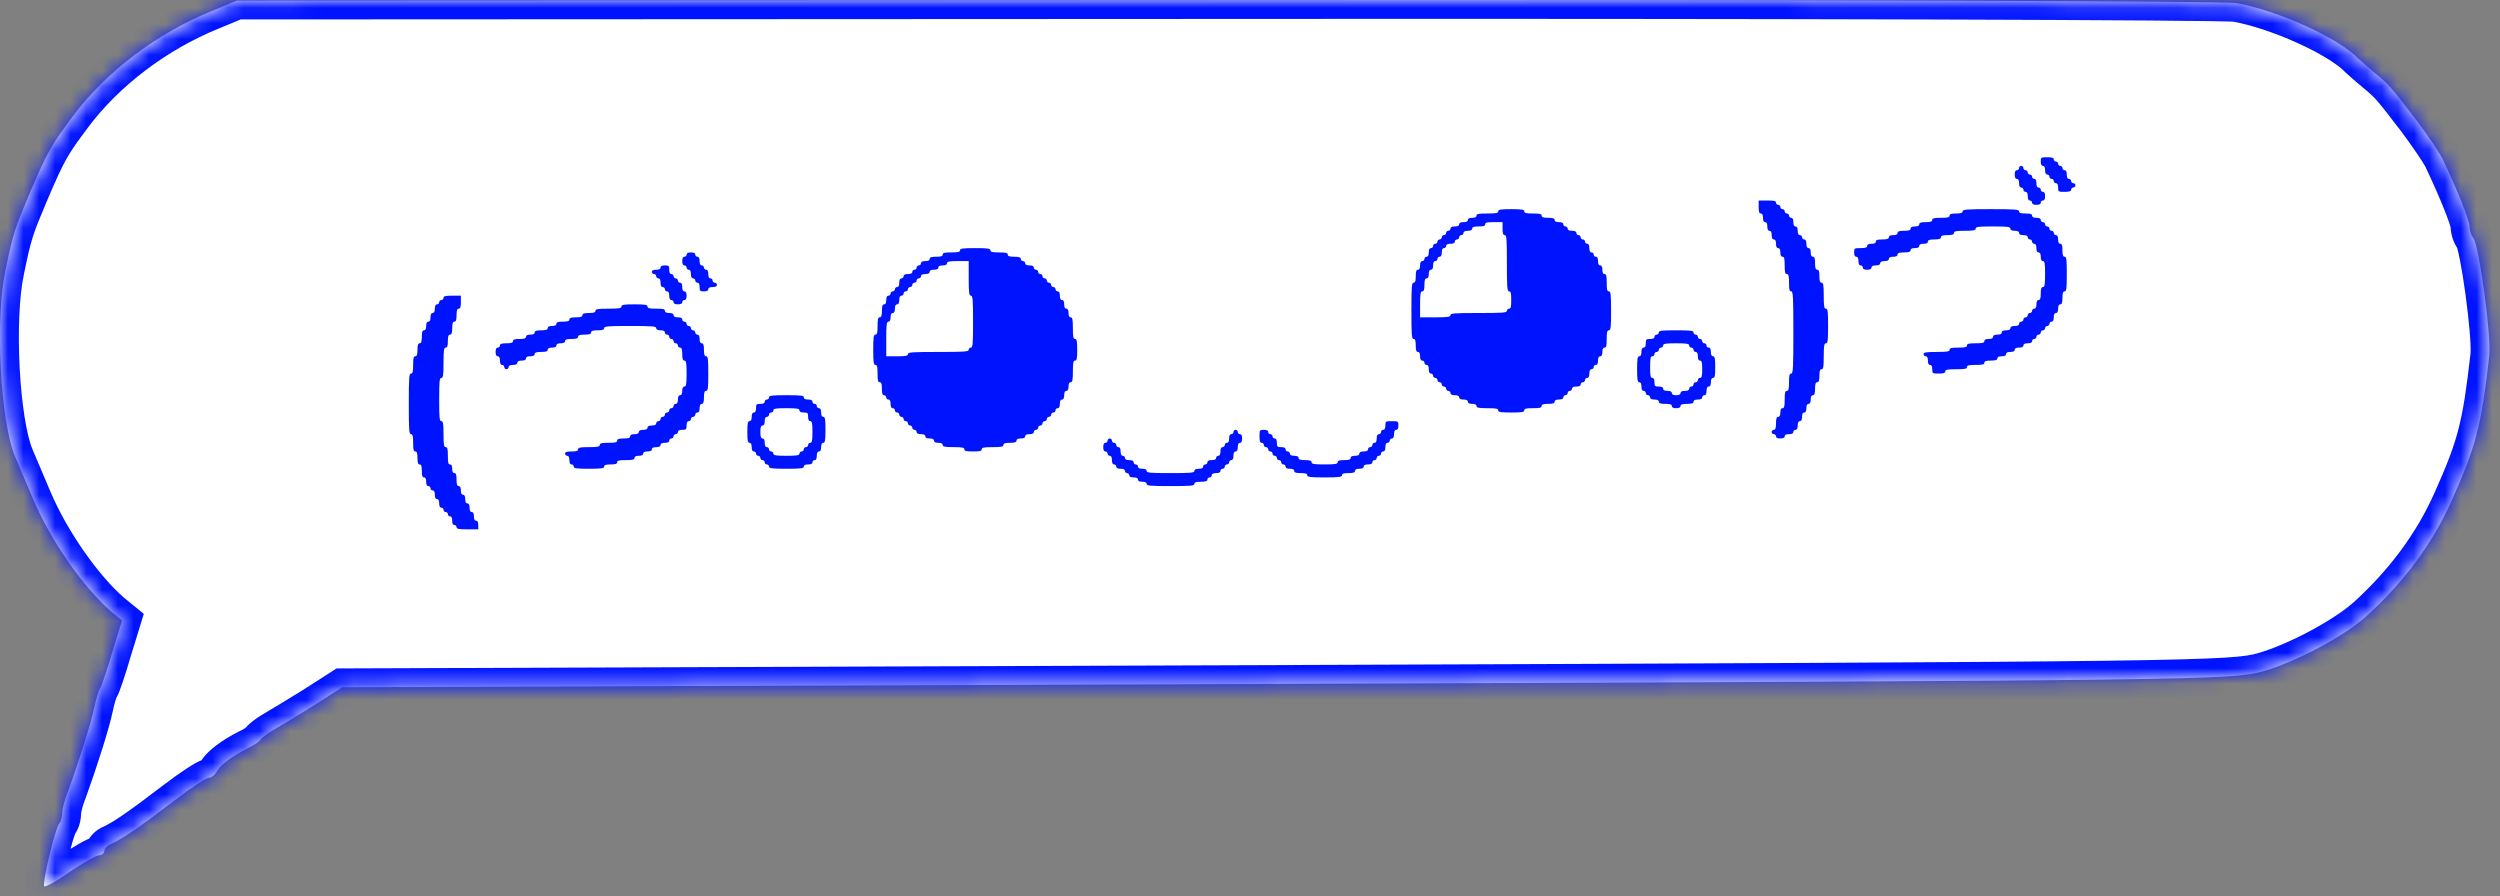 <?xml version="1.0" encoding="UTF-8"?> <svg xmlns="http://www.w3.org/2000/svg" width="159" height="57" viewBox="0 0 159 57" fill="none"><rect x="0" y="0" width="159" height="57" fill="#808080" stroke="none"/><mask id="path-1-inside-1_248_270" fill="white"><path d="M142.204 0.191C144.827 0.653 148.735 2.408 149.993 3.733C150.18 3.887 150.635 4.318 151.063 4.657C151.947 5.396 152.054 5.519 153.66 7.613C154.355 8.537 155.105 9.646 155.319 10.047C156.229 11.956 157.059 13.989 157.059 14.389C157.059 14.636 157.166 14.975 157.3 15.129C157.674 15.621 158.451 21.381 158.317 22.613C157.808 27.11 157.487 28.342 155.935 31.822C154.703 34.594 152.857 37.058 150.474 39.214C149.056 40.477 146.058 42.078 143.944 42.694C141.91 43.249 140.089 43.28 81.794 43.495L21.76 43.711L19.886 44.912C18.842 45.559 17.718 46.236 17.343 46.452C16.969 46.668 16.621 46.945 16.54 47.068C16.46 47.191 16.085 47.438 15.737 47.592C14.774 48.084 14.024 48.639 13.784 49.07C13.676 49.285 13.435 49.47 13.275 49.47C13.114 49.47 12.124 50.117 11.08 50.918C8.912 52.581 7.788 53.351 7.092 53.659C6.851 53.752 6.637 53.967 6.637 54.121C6.637 54.275 6.477 54.398 6.289 54.398C6.129 54.398 5.299 54.86 4.442 55.446C3.613 56.031 2.89 56.431 2.81 56.37C2.676 56.185 3.506 52.673 3.773 52.365C3.88 52.242 3.961 51.934 3.961 51.688C3.961 51.441 4.121 50.825 4.335 50.302C5.031 48.392 5.807 45.928 5.995 45.004C6.102 44.481 6.262 43.926 6.369 43.772C6.477 43.588 6.824 42.571 7.146 41.462L7.761 39.46L7.119 38.937C5.272 37.335 3.211 34.348 2.114 31.761C1.605 30.559 1.097 29.358 0.963 29.05C0.026 26.832 -0.322 20.303 0.347 17.192C0.829 14.851 0.936 14.543 1.926 12.203C3.024 9.646 3.265 9.215 4.63 7.398C6.744 4.564 9.956 2.131 13.435 0.714L15.068 0.037L77.967 0.006C112.548 -0.025 141.454 0.068 142.204 0.191Z"></path></mask><path d="M142.204 0.191C144.827 0.653 148.735 2.408 149.993 3.733C150.18 3.887 150.635 4.318 151.063 4.657C151.947 5.396 152.054 5.519 153.66 7.613C154.355 8.537 155.105 9.646 155.319 10.047C156.229 11.956 157.059 13.989 157.059 14.389C157.059 14.636 157.166 14.975 157.3 15.129C157.674 15.621 158.451 21.381 158.317 22.613C157.808 27.11 157.487 28.342 155.935 31.822C154.703 34.594 152.857 37.058 150.474 39.214C149.056 40.477 146.058 42.078 143.944 42.694C141.91 43.249 140.089 43.28 81.794 43.495L21.76 43.711L19.886 44.912C18.842 45.559 17.718 46.236 17.343 46.452C16.969 46.668 16.621 46.945 16.54 47.068C16.46 47.191 16.085 47.438 15.737 47.592C14.774 48.084 14.024 48.639 13.784 49.07C13.676 49.285 13.435 49.47 13.275 49.47C13.114 49.47 12.124 50.117 11.08 50.918C8.912 52.581 7.788 53.351 7.092 53.659C6.851 53.752 6.637 53.967 6.637 54.121C6.637 54.275 6.477 54.398 6.289 54.398C6.129 54.398 5.299 54.86 4.442 55.446C3.613 56.031 2.89 56.431 2.81 56.37C2.676 56.185 3.506 52.673 3.773 52.365C3.88 52.242 3.961 51.934 3.961 51.688C3.961 51.441 4.121 50.825 4.335 50.302C5.031 48.392 5.807 45.928 5.995 45.004C6.102 44.481 6.262 43.926 6.369 43.772C6.477 43.588 6.824 42.571 7.146 41.462L7.761 39.46L7.119 38.937C5.272 37.335 3.211 34.348 2.114 31.761C1.605 30.559 1.097 29.358 0.963 29.05C0.026 26.832 -0.322 20.303 0.347 17.192C0.829 14.851 0.936 14.543 1.926 12.203C3.024 9.646 3.265 9.215 4.63 7.398C6.744 4.564 9.956 2.131 13.435 0.714L15.068 0.037L77.967 0.006C112.548 -0.025 141.454 0.068 142.204 0.191Z" fill="white"></path><path d="M142.204 0.191L142.412 -0.991L142.398 -0.993L142.204 0.191ZM149.993 3.733L149.123 4.559L149.174 4.612L149.231 4.659L149.993 3.733ZM151.063 4.657L151.833 3.737L151.82 3.726L151.807 3.716L151.063 4.657ZM153.66 7.613L154.618 6.892L154.611 6.884L153.66 7.613ZM155.319 10.047L156.402 9.531L156.39 9.505L156.377 9.481L155.319 10.047ZM157.3 15.129L158.254 14.403L158.231 14.371L158.205 14.342L157.3 15.129ZM158.317 22.613L159.509 22.748L159.509 22.742L158.317 22.613ZM155.935 31.822L154.839 31.334L154.838 31.335L155.935 31.822ZM150.474 39.214L151.272 40.11L151.279 40.103L150.474 39.214ZM143.944 42.694L144.259 43.852L144.269 43.849L144.279 43.846L143.944 42.694ZM81.794 43.495L81.799 44.695L81.799 44.695L81.794 43.495ZM21.76 43.711L21.755 42.511L21.406 42.513L21.112 42.701L21.76 43.711ZM19.886 44.912L20.518 45.932L20.526 45.927L20.533 45.922L19.886 44.912ZM15.737 47.592L15.252 46.495L15.221 46.508L15.191 46.524L15.737 47.592ZM13.784 49.07L12.736 48.485L12.722 48.51L12.709 48.536L13.784 49.07ZM11.08 50.918L10.35 49.966L11.08 50.918ZM7.092 53.659L7.522 54.779L7.55 54.768L7.578 54.756L7.092 53.659ZM4.442 55.446L3.766 54.455L3.758 54.46L3.751 54.465L4.442 55.446ZM2.81 56.37L1.838 57.073L1.941 57.215L2.08 57.321L2.81 56.37ZM4.335 50.302L5.446 50.756L5.454 50.734L5.462 50.713L4.335 50.302ZM5.995 45.004L4.82 44.764L4.819 44.766L5.995 45.004ZM6.369 43.772L7.354 44.457L7.383 44.416L7.407 44.374L6.369 43.772ZM7.146 41.462L5.999 41.11L5.996 41.119L5.994 41.129L7.146 41.462ZM7.761 39.46L8.908 39.813L9.145 39.041L8.519 38.531L7.761 39.46ZM7.119 38.937L6.333 39.843L6.347 39.855L6.361 39.867L7.119 38.937ZM2.114 31.761L1.009 32.228L1.01 32.229L2.114 31.761ZM0.963 29.05L-0.142 29.517L-0.137 29.528L0.963 29.05ZM0.347 17.192L1.52 17.444L1.522 17.434L0.347 17.192ZM1.926 12.203L0.824 11.729L0.822 11.735L1.926 12.203ZM4.63 7.398L5.589 8.118L5.591 8.115L4.63 7.398ZM13.435 0.714L13.888 1.825L13.895 1.822L13.435 0.714ZM15.068 0.037L15.068 -1.163L14.829 -1.163L14.608 -1.071L15.068 0.037ZM77.967 0.006L77.968 1.205H77.968L77.967 0.006ZM141.996 1.372C143.179 1.58 144.713 2.096 146.115 2.731C147.556 3.383 148.664 4.075 149.123 4.559L150.862 2.907C150.064 2.066 148.589 1.218 147.105 0.546C145.584 -0.143 143.852 -0.737 142.412 -0.991L141.996 1.372ZM149.231 4.659C149.301 4.717 149.425 4.83 149.641 5.022C149.835 5.195 150.077 5.406 150.319 5.597L151.807 3.716C151.621 3.569 151.421 3.395 151.234 3.229C151.069 3.082 150.872 2.902 150.754 2.806L149.231 4.659ZM150.293 5.577C150.723 5.936 150.913 6.104 151.189 6.418C151.494 6.766 151.894 7.282 152.708 8.343L154.611 6.884C153.819 5.851 153.362 5.258 152.992 4.836C152.592 4.38 152.287 4.117 151.833 3.737L150.293 5.577ZM152.701 8.335C153.393 9.254 154.094 10.3 154.261 10.612L156.377 9.481C156.116 8.993 155.318 7.821 154.618 6.892L152.701 8.335ZM154.236 10.563C154.682 11.499 155.107 12.462 155.418 13.232C155.573 13.619 155.696 13.945 155.777 14.189C155.817 14.312 155.843 14.4 155.858 14.458C155.879 14.542 155.859 14.496 155.859 14.389H158.258C158.258 14.182 158.213 13.986 158.185 13.875C158.15 13.737 158.104 13.586 158.053 13.432C157.95 13.123 157.808 12.746 157.643 12.336C157.311 11.512 156.866 10.504 156.402 9.531L154.236 10.563ZM155.859 14.389C155.859 14.666 155.915 14.938 155.987 15.162C156.054 15.369 156.177 15.665 156.394 15.915L158.205 14.342C158.233 14.374 158.25 14.399 158.26 14.414C158.27 14.43 158.275 14.44 158.277 14.443C158.28 14.449 158.276 14.443 158.27 14.425C158.265 14.409 158.261 14.392 158.259 14.379C158.258 14.373 158.258 14.37 158.258 14.371C158.258 14.371 158.258 14.377 158.258 14.389H155.859ZM156.345 15.855C156.258 15.74 156.234 15.655 156.252 15.704C156.26 15.726 156.277 15.775 156.3 15.859C156.345 16.025 156.399 16.263 156.458 16.564C156.576 17.161 156.7 17.941 156.81 18.755C156.92 19.567 157.014 20.396 157.072 21.092C157.133 21.828 157.143 22.307 157.124 22.483L159.509 22.742C159.557 22.303 159.521 21.6 159.462 20.894C159.4 20.148 159.302 19.276 159.188 18.433C159.073 17.59 158.942 16.761 158.812 16.102C158.748 15.774 158.681 15.471 158.613 15.224C158.579 15.101 158.541 14.974 158.497 14.857C158.462 14.766 158.388 14.578 158.254 14.403L156.345 15.855ZM157.125 22.478C156.871 24.723 156.671 26.082 156.356 27.298C156.044 28.504 155.608 29.609 154.839 31.334L157.03 32.311C157.813 30.555 158.315 29.303 158.678 27.899C159.039 26.506 159.254 25 159.509 22.748L157.125 22.478ZM154.838 31.335C153.682 33.938 151.942 36.268 149.67 38.325L151.279 40.103C153.771 37.848 155.724 35.251 157.031 32.309L154.838 31.335ZM149.677 38.318C149.068 38.86 148.056 39.525 146.906 40.138C145.761 40.749 144.562 41.265 143.608 41.543L144.279 43.846C145.44 43.508 146.797 42.915 148.034 42.255C149.266 41.598 150.462 40.831 151.272 40.11L149.677 38.318ZM143.628 41.537C142.793 41.765 142.01 41.918 133.951 42.023C125.962 42.126 110.941 42.188 81.79 42.296L81.799 44.695C110.943 44.587 125.979 44.525 133.982 44.421C141.916 44.318 143.06 44.178 144.259 43.852L143.628 41.537ZM81.79 42.296L21.755 42.511L21.764 44.91L81.799 44.695L81.79 42.296ZM21.112 42.701L19.239 43.902L20.533 45.922L22.407 44.721L21.112 42.701ZM19.254 43.892C18.213 44.538 17.102 45.207 16.745 45.412L17.942 47.492C18.334 47.266 19.472 46.58 20.518 45.932L19.254 43.892ZM16.745 45.412C16.508 45.548 16.282 45.703 16.096 45.847C16.003 45.919 15.91 45.997 15.826 46.075C15.759 46.138 15.636 46.258 15.535 46.413L17.545 47.723C17.508 47.78 17.477 47.814 17.471 47.82C17.462 47.83 17.46 47.832 17.468 47.825C17.483 47.81 17.516 47.782 17.567 47.742C17.669 47.663 17.803 47.571 17.942 47.492L16.745 45.412ZM15.535 46.413C15.586 46.336 15.631 46.289 15.644 46.276C15.661 46.259 15.67 46.252 15.666 46.255C15.658 46.262 15.631 46.283 15.583 46.314C15.486 46.377 15.362 46.446 15.252 46.495L16.223 48.688C16.46 48.583 16.698 48.452 16.896 48.322C16.995 48.257 17.098 48.184 17.194 48.105C17.266 48.045 17.422 47.913 17.545 47.723L15.535 46.413ZM15.191 46.524C14.664 46.793 14.174 47.09 13.768 47.395C13.392 47.679 12.981 48.047 12.736 48.485L14.831 49.655C14.827 49.662 14.912 49.537 15.21 49.312C15.481 49.109 15.847 48.883 16.284 48.66L15.191 46.524ZM12.709 48.536C12.747 48.461 12.784 48.426 12.811 48.406C12.828 48.392 12.864 48.367 12.922 48.341C12.973 48.319 13.097 48.271 13.275 48.271V50.67C13.748 50.67 14.109 50.435 14.287 50.296C14.501 50.129 14.713 49.894 14.858 49.603L12.709 48.536ZM13.275 48.271C13.092 48.271 12.947 48.312 12.888 48.33C12.813 48.352 12.748 48.378 12.701 48.399C12.605 48.44 12.511 48.489 12.429 48.535C12.26 48.629 12.061 48.753 11.85 48.892C11.424 49.172 10.891 49.551 10.35 49.966L11.81 51.87C12.313 51.484 12.798 51.139 13.168 50.896C13.355 50.773 13.498 50.685 13.593 50.633C13.643 50.605 13.66 50.598 13.654 50.6C13.651 50.602 13.625 50.613 13.582 50.626C13.556 50.634 13.438 50.67 13.275 50.67V48.271ZM10.35 49.966C8.149 51.654 7.145 52.324 6.607 52.562L7.578 54.756C8.431 54.378 9.675 53.508 11.81 51.87L10.35 49.966ZM6.663 52.539C6.376 52.649 6.119 52.823 5.921 53.024C5.772 53.175 5.438 53.56 5.438 54.121H7.837C7.837 54.35 7.761 54.51 7.725 54.575C7.684 54.649 7.645 54.692 7.628 54.71C7.597 54.741 7.567 54.761 7.522 54.779L6.663 52.539ZM5.438 54.121C5.438 53.755 5.631 53.501 5.791 53.375C5.95 53.25 6.128 53.199 6.289 53.199V55.598C6.856 55.598 7.837 55.189 7.837 54.121H5.438ZM6.289 53.199C6.053 53.199 5.859 53.268 5.806 53.286C5.715 53.318 5.627 53.355 5.551 53.39C5.396 53.462 5.22 53.555 5.038 53.658C4.669 53.865 4.219 54.146 3.766 54.455L5.119 56.436C5.523 56.16 5.915 55.917 6.216 55.747C6.368 55.661 6.483 55.602 6.556 55.569C6.593 55.551 6.603 55.549 6.592 55.553C6.586 55.555 6.562 55.563 6.524 55.572C6.495 55.578 6.408 55.598 6.289 55.598V53.199ZM3.751 54.465C3.361 54.74 3.008 54.964 2.757 55.105C2.627 55.178 2.551 55.214 2.524 55.225C2.505 55.233 2.544 55.214 2.619 55.198C2.655 55.191 2.746 55.173 2.869 55.177C2.972 55.18 3.258 55.202 3.54 55.418L2.08 57.321C2.371 57.545 2.673 57.571 2.795 57.575C2.938 57.579 3.054 57.559 3.119 57.545C3.252 57.516 3.367 57.472 3.44 57.442C3.597 57.377 3.769 57.288 3.933 57.196C4.271 57.005 4.694 56.736 5.134 56.426L3.751 54.465ZM3.781 55.666C3.93 55.872 3.968 56.067 3.977 56.114C3.991 56.187 3.994 56.24 3.994 56.257C3.996 56.293 3.993 56.302 3.996 56.266C4.002 56.2 4.018 56.084 4.048 55.916C4.105 55.588 4.199 55.148 4.308 54.692C4.416 54.237 4.535 53.788 4.639 53.442C4.692 53.267 4.736 53.134 4.77 53.046C4.787 53.002 4.796 52.983 4.796 52.984C4.795 52.984 4.788 52.998 4.775 53.021C4.764 53.04 4.732 53.091 4.679 53.152L2.868 51.579C2.744 51.721 2.669 51.87 2.638 51.935C2.596 52.02 2.56 52.109 2.529 52.191C2.466 52.354 2.403 52.548 2.343 52.748C2.22 53.153 2.09 53.651 1.974 54.135C1.859 54.619 1.753 55.11 1.685 55.502C1.651 55.694 1.622 55.885 1.607 56.048C1.6 56.126 1.593 56.23 1.597 56.338C1.598 56.391 1.604 56.475 1.622 56.572C1.636 56.642 1.681 56.856 1.838 57.073L3.781 55.666ZM4.679 53.152C4.912 52.884 5.016 52.565 5.065 52.387C5.123 52.173 5.16 51.928 5.16 51.688H2.761C2.761 51.687 2.761 51.696 2.759 51.713C2.756 51.731 2.753 51.747 2.749 51.759C2.746 51.772 2.746 51.768 2.754 51.749C2.759 51.739 2.768 51.719 2.784 51.693C2.799 51.668 2.826 51.627 2.868 51.579L4.679 53.152ZM5.16 51.688C5.16 51.733 5.155 51.731 5.169 51.657C5.18 51.595 5.199 51.511 5.226 51.409C5.281 51.204 5.359 50.967 5.446 50.756L3.225 49.848C3.097 50.16 2.988 50.493 2.909 50.789C2.84 51.047 2.761 51.395 2.761 51.688H5.16ZM5.462 50.713C6.159 48.8 6.964 46.262 7.17 45.243L4.819 44.766C4.651 45.594 3.903 47.985 3.208 49.891L5.462 50.713ZM7.17 45.245C7.217 45.013 7.276 44.779 7.331 44.594C7.359 44.501 7.382 44.433 7.399 44.391C7.407 44.369 7.41 44.363 7.408 44.367C7.407 44.37 7.403 44.379 7.395 44.392C7.388 44.405 7.375 44.428 7.354 44.457L5.385 43.088C5.272 43.249 5.201 43.425 5.163 43.522C5.116 43.643 5.072 43.775 5.033 43.906C4.955 44.168 4.879 44.472 4.82 44.764L7.17 45.245ZM7.407 44.374C7.491 44.23 7.565 44.04 7.612 43.916C7.672 43.758 7.741 43.564 7.814 43.348C7.96 42.914 8.133 42.366 8.298 41.796L5.994 41.129C5.837 41.667 5.675 42.182 5.541 42.58C5.473 42.779 5.415 42.943 5.37 43.063C5.312 43.216 5.302 43.223 5.332 43.171L7.407 44.374ZM8.292 41.815L8.908 39.813L6.615 39.108L5.999 41.11L8.292 41.815ZM8.519 38.531L7.877 38.007L6.361 39.867L7.003 40.39L8.519 38.531ZM7.905 38.031C6.221 36.571 4.258 33.745 3.218 31.292L1.01 32.229C2.164 34.951 4.323 38.1 6.333 39.843L7.905 38.031ZM3.218 31.293C2.712 30.096 2.2 28.887 2.063 28.572L-0.137 29.528C-0.006 29.829 0.499 31.022 1.009 32.228L3.218 31.293ZM2.068 28.583C1.689 27.686 1.371 25.687 1.251 23.393C1.132 21.134 1.218 18.847 1.52 17.444L-0.825 16.94C-1.193 18.648 -1.267 21.182 -1.145 23.519C-1.024 25.822 -0.7 28.197 -0.142 29.517L2.068 28.583ZM1.522 17.434C1.764 16.26 1.9 15.655 2.089 15.061C2.28 14.461 2.531 13.851 3.031 12.67L0.822 11.735C0.331 12.895 0.034 13.609 -0.197 14.334C-0.429 15.064 -0.588 15.784 -0.828 16.95L1.522 17.434ZM3.029 12.676C3.58 11.391 3.891 10.701 4.223 10.111C4.549 9.531 4.909 9.024 5.589 8.118L3.671 6.677C2.986 7.589 2.542 8.206 2.132 8.935C1.728 9.654 1.37 10.458 0.824 11.729L3.029 12.676ZM5.591 8.115C7.566 5.469 10.596 3.165 13.888 1.825L12.983 -0.397C9.316 1.097 5.923 3.66 3.668 6.68L5.591 8.115ZM13.895 1.822L15.528 1.145L14.608 -1.071L12.976 -0.394L13.895 1.822ZM15.069 1.236L77.968 1.205L77.966 -1.194L15.068 -1.163L15.069 1.236ZM77.968 1.205C95.257 1.19 111.128 1.205 122.769 1.24C128.589 1.257 133.352 1.279 136.705 1.305C138.381 1.318 139.704 1.331 140.629 1.345C141.092 1.353 141.451 1.36 141.705 1.367C142.014 1.376 142.064 1.383 142.009 1.374L142.398 -0.993C142.25 -1.017 141.987 -1.025 141.773 -1.031C141.504 -1.039 141.132 -1.046 140.665 -1.053C139.731 -1.068 138.402 -1.081 136.723 -1.094C133.364 -1.119 128.598 -1.142 122.776 -1.159C111.131 -1.194 95.257 -1.209 77.966 -1.194L77.968 1.205Z" fill="#0013FF" mask="url(#path-1-inside-1_248_270)"></path><path d="M129.792 10.275C129.792 10.459 129.838 10.55 129.93 10.55C130.022 10.55 130.068 10.642 130.068 10.826C130.068 11.009 130.114 11.101 130.206 11.101C130.279 11.101 130.344 11.165 130.344 11.239C130.344 11.312 130.408 11.376 130.482 11.376C130.555 11.376 130.62 11.44 130.62 11.514C130.62 11.587 130.684 11.651 130.758 11.651C130.85 11.651 130.896 11.743 130.896 11.927C130.896 12.193 130.914 12.202 131.31 12.202C131.613 12.202 131.724 12.165 131.724 12.064C131.724 11.991 131.788 11.927 131.862 11.927C131.935 11.927 132 11.862 132 11.789C132 11.716 131.935 11.651 131.862 11.651C131.788 11.651 131.724 11.587 131.724 11.514C131.724 11.44 131.659 11.376 131.586 11.376C131.494 11.376 131.448 11.284 131.448 11.101C131.448 10.918 131.402 10.826 131.31 10.826C131.236 10.826 131.172 10.761 131.172 10.688C131.172 10.615 131.107 10.55 131.034 10.55C130.96 10.55 130.896 10.486 130.896 10.413C130.896 10.34 130.831 10.275 130.758 10.275C130.684 10.275 130.62 10.211 130.62 10.138C130.62 10.037 130.509 10 130.206 10C129.81 10 129.792 10.009 129.792 10.275Z" fill="#0013FF"></path><path d="M128.412 10.688C128.412 10.762 128.347 10.826 128.274 10.826C128.182 10.826 128.136 10.918 128.136 11.101C128.136 11.284 128.182 11.376 128.274 11.376C128.366 11.376 128.412 11.468 128.412 11.651C128.412 11.835 128.458 11.927 128.55 11.927C128.623 11.927 128.688 11.991 128.688 12.064C128.688 12.138 128.752 12.202 128.826 12.202C128.918 12.202 128.964 12.293 128.964 12.477C128.964 12.66 129.01 12.752 129.102 12.752C129.175 12.752 129.24 12.816 129.24 12.89C129.24 12.982 129.332 13.027 129.516 13.027C129.7 13.027 129.792 12.982 129.792 12.89C129.792 12.816 129.856 12.752 129.93 12.752C130.022 12.752 130.068 12.66 130.068 12.477C130.068 12.293 130.022 12.202 129.93 12.202C129.856 12.202 129.792 12.138 129.792 12.064C129.792 11.991 129.728 11.927 129.654 11.927C129.562 11.927 129.516 11.835 129.516 11.651C129.516 11.468 129.47 11.376 129.378 11.376C129.304 11.376 129.24 11.312 129.24 11.239C129.24 11.165 129.175 11.101 129.102 11.101C129.028 11.101 128.964 11.037 128.964 10.963C128.964 10.89 128.899 10.826 128.826 10.826C128.752 10.826 128.688 10.762 128.688 10.688C128.688 10.615 128.623 10.551 128.55 10.551C128.476 10.551 128.412 10.615 128.412 10.688Z" fill="#0013FF"></path><path d="M111.85 13.165C111.85 13.467 111.886 13.578 111.988 13.578C112.08 13.578 112.126 13.669 112.126 13.853C112.126 14.036 112.172 14.128 112.264 14.128C112.356 14.128 112.402 14.22 112.402 14.403C112.402 14.586 112.448 14.678 112.54 14.678C112.632 14.678 112.678 14.77 112.678 14.953C112.678 15.137 112.724 15.229 112.816 15.229C112.908 15.229 112.954 15.32 112.954 15.504C112.954 15.687 113 15.779 113.092 15.779C113.184 15.779 113.23 15.871 113.23 16.054C113.23 16.238 113.276 16.329 113.368 16.329C113.478 16.329 113.506 16.449 113.506 16.88C113.506 17.311 113.533 17.43 113.644 17.43C113.754 17.43 113.782 17.549 113.782 17.98C113.782 18.412 113.81 18.531 113.92 18.531C114.04 18.531 114.058 18.879 114.058 21.145C114.058 23.411 114.04 23.759 113.92 23.759C113.81 23.759 113.782 23.879 113.782 24.31C113.782 24.741 113.754 24.86 113.644 24.86C113.533 24.86 113.506 24.979 113.506 25.41C113.506 25.842 113.478 25.961 113.368 25.961C113.276 25.961 113.23 26.053 113.23 26.236C113.23 26.419 113.184 26.511 113.092 26.511C112.991 26.511 112.954 26.621 112.954 26.924C112.954 27.227 112.917 27.337 112.816 27.337C112.742 27.337 112.678 27.401 112.678 27.474C112.678 27.548 112.742 27.612 112.816 27.612C112.889 27.612 112.954 27.676 112.954 27.75C112.954 27.841 113.046 27.887 113.23 27.887C113.414 27.887 113.506 27.841 113.506 27.75C113.506 27.658 113.598 27.612 113.782 27.612C113.966 27.612 114.058 27.566 114.058 27.474C114.058 27.401 114.122 27.337 114.196 27.337C114.288 27.337 114.334 27.245 114.334 27.062C114.334 26.878 114.38 26.787 114.472 26.787C114.564 26.787 114.61 26.695 114.61 26.511C114.61 26.328 114.656 26.236 114.748 26.236C114.84 26.236 114.886 26.144 114.886 25.961C114.886 25.777 114.932 25.686 115.024 25.686C115.116 25.686 115.162 25.594 115.162 25.41C115.162 25.227 115.208 25.135 115.3 25.135C115.401 25.135 115.438 25.025 115.438 24.723C115.438 24.42 115.475 24.31 115.576 24.31C115.677 24.31 115.714 24.2 115.714 23.897C115.714 23.594 115.751 23.484 115.852 23.484C115.963 23.484 115.99 23.328 115.99 22.659C115.99 21.989 116.018 21.833 116.128 21.833C116.248 21.833 116.266 21.65 116.266 20.732C116.266 19.815 116.248 19.632 116.128 19.632C116.018 19.632 115.99 19.476 115.99 18.806C115.99 18.136 115.963 17.98 115.852 17.98C115.751 17.98 115.714 17.87 115.714 17.568C115.714 17.265 115.677 17.155 115.576 17.155C115.475 17.155 115.438 17.045 115.438 16.742C115.438 16.439 115.401 16.329 115.3 16.329C115.208 16.329 115.162 16.238 115.162 16.054C115.162 15.871 115.116 15.779 115.024 15.779C114.932 15.779 114.886 15.687 114.886 15.504C114.886 15.32 114.84 15.229 114.748 15.229C114.674 15.229 114.61 15.164 114.61 15.091C114.61 15.018 114.546 14.953 114.472 14.953C114.38 14.953 114.334 14.862 114.334 14.678C114.334 14.495 114.288 14.403 114.196 14.403C114.104 14.403 114.058 14.311 114.058 14.128C114.058 13.944 114.012 13.853 113.92 13.853C113.846 13.853 113.782 13.789 113.782 13.715C113.782 13.642 113.717 13.578 113.644 13.578C113.57 13.578 113.506 13.513 113.506 13.44C113.506 13.367 113.441 13.302 113.368 13.302C113.294 13.302 113.23 13.238 113.23 13.165C113.23 13.091 113.165 13.027 113.092 13.027C113.018 13.027 112.954 12.963 112.954 12.889C112.954 12.779 112.834 12.752 112.402 12.752H111.85V13.165Z" fill="#0013FF"></path><path d="M95.287 13.44C95.287 13.55 95.148 13.578 94.596 13.578C94.044 13.578 93.906 13.605 93.906 13.715C93.906 13.807 93.814 13.853 93.63 13.853C93.446 13.853 93.354 13.899 93.354 13.99C93.354 14.082 93.262 14.128 93.078 14.128C92.894 14.128 92.802 14.174 92.802 14.265C92.802 14.357 92.71 14.403 92.526 14.403C92.342 14.403 92.25 14.449 92.25 14.541C92.25 14.614 92.186 14.678 92.112 14.678C92.038 14.678 91.974 14.742 91.974 14.816C91.974 14.889 91.909 14.953 91.836 14.953C91.762 14.953 91.698 15.018 91.698 15.091C91.698 15.164 91.633 15.229 91.56 15.229C91.486 15.229 91.422 15.293 91.422 15.366C91.422 15.44 91.358 15.504 91.284 15.504C91.21 15.504 91.146 15.568 91.146 15.641C91.146 15.715 91.081 15.779 91.008 15.779C90.916 15.779 90.87 15.871 90.87 16.054C90.87 16.238 90.824 16.329 90.732 16.329C90.658 16.329 90.594 16.394 90.594 16.467C90.594 16.54 90.529 16.605 90.456 16.605C90.364 16.605 90.318 16.696 90.318 16.88C90.318 17.063 90.272 17.155 90.18 17.155C90.079 17.155 90.042 17.265 90.042 17.568C90.042 17.87 90.005 17.98 89.904 17.98C89.784 17.98 89.766 18.237 89.766 19.769C89.766 21.301 89.784 21.558 89.904 21.558C90.005 21.558 90.042 21.668 90.042 21.971C90.042 22.273 90.079 22.384 90.18 22.384C90.272 22.384 90.318 22.475 90.318 22.659C90.318 22.842 90.364 22.934 90.456 22.934C90.529 22.934 90.594 22.998 90.594 23.071C90.594 23.145 90.658 23.209 90.732 23.209C90.824 23.209 90.87 23.301 90.87 23.484C90.87 23.668 90.916 23.759 91.008 23.759C91.081 23.759 91.146 23.824 91.146 23.897C91.146 23.97 91.21 24.035 91.284 24.035C91.358 24.035 91.422 24.099 91.422 24.172C91.422 24.246 91.486 24.31 91.56 24.31C91.633 24.31 91.698 24.374 91.698 24.447C91.698 24.521 91.762 24.585 91.836 24.585C91.909 24.585 91.974 24.649 91.974 24.723C91.974 24.796 92.038 24.86 92.112 24.86C92.186 24.86 92.25 24.924 92.25 24.998C92.25 25.09 92.342 25.135 92.526 25.135C92.71 25.135 92.802 25.181 92.802 25.273C92.802 25.365 92.894 25.41 93.078 25.41C93.262 25.41 93.354 25.456 93.354 25.548C93.354 25.64 93.446 25.686 93.63 25.686C93.814 25.686 93.906 25.732 93.906 25.823C93.906 25.933 94.044 25.961 94.596 25.961C95.148 25.961 95.287 25.988 95.287 26.099C95.287 26.209 95.443 26.236 96.115 26.236C96.786 26.236 96.943 26.209 96.943 26.099C96.943 25.988 97.062 25.961 97.495 25.961C97.927 25.961 98.047 25.933 98.047 25.823C98.047 25.722 98.157 25.686 98.461 25.686C98.765 25.686 98.875 25.649 98.875 25.548C98.875 25.456 98.967 25.41 99.151 25.41C99.335 25.41 99.427 25.365 99.427 25.273C99.427 25.2 99.492 25.135 99.565 25.135C99.639 25.135 99.703 25.071 99.703 24.998C99.703 24.924 99.767 24.86 99.841 24.86C99.915 24.86 99.979 24.796 99.979 24.723C99.979 24.631 100.071 24.585 100.255 24.585C100.439 24.585 100.531 24.539 100.531 24.447C100.531 24.374 100.596 24.31 100.669 24.31C100.743 24.31 100.807 24.246 100.807 24.172C100.807 24.099 100.872 24.035 100.945 24.035C101.037 24.035 101.083 23.943 101.083 23.759C101.083 23.576 101.129 23.484 101.221 23.484C101.295 23.484 101.359 23.42 101.359 23.347C101.359 23.273 101.424 23.209 101.497 23.209C101.589 23.209 101.635 23.117 101.635 22.934C101.635 22.75 101.681 22.659 101.773 22.659C101.865 22.659 101.911 22.567 101.911 22.384C101.911 22.2 101.957 22.108 102.049 22.108C102.16 22.108 102.187 21.989 102.187 21.558C102.187 21.127 102.215 21.008 102.326 21.008C102.445 21.008 102.464 20.806 102.464 19.769C102.464 18.733 102.445 18.531 102.326 18.531C102.215 18.531 102.187 18.412 102.187 17.98C102.187 17.549 102.16 17.43 102.049 17.43C101.957 17.43 101.911 17.338 101.911 17.155C101.911 16.971 101.865 16.88 101.773 16.88C101.681 16.88 101.635 16.788 101.635 16.605C101.635 16.421 101.589 16.329 101.497 16.329C101.424 16.329 101.359 16.265 101.359 16.192C101.359 16.118 101.295 16.054 101.221 16.054C101.129 16.054 101.083 15.962 101.083 15.779C101.083 15.595 101.037 15.504 100.945 15.504C100.872 15.504 100.807 15.44 100.807 15.366C100.807 15.293 100.743 15.229 100.669 15.229C100.596 15.229 100.531 15.164 100.531 15.091C100.531 15.018 100.467 14.953 100.393 14.953C100.32 14.953 100.255 14.889 100.255 14.816C100.255 14.724 100.163 14.678 99.979 14.678C99.795 14.678 99.703 14.632 99.703 14.541C99.703 14.467 99.639 14.403 99.565 14.403C99.492 14.403 99.427 14.339 99.427 14.265C99.427 14.174 99.335 14.128 99.151 14.128C98.967 14.128 98.875 14.082 98.875 13.99C98.875 13.889 98.765 13.853 98.461 13.853C98.157 13.853 98.047 13.816 98.047 13.715C98.047 13.605 97.927 13.578 97.495 13.578C97.062 13.578 96.943 13.55 96.943 13.44C96.943 13.33 96.786 13.302 96.115 13.302C95.443 13.302 95.287 13.33 95.287 13.44ZM95.562 14.541C95.562 14.843 95.599 14.953 95.701 14.953C95.82 14.953 95.838 15.21 95.838 16.742C95.838 18.274 95.857 18.531 95.977 18.531C96.087 18.531 96.115 18.65 96.115 19.081C96.115 19.512 96.087 19.632 95.977 19.632C95.903 19.632 95.838 19.696 95.838 19.769C95.838 19.888 95.581 19.907 94.044 19.907C92.508 19.907 92.25 19.925 92.25 20.044C92.25 20.154 92.084 20.182 91.284 20.182H90.318V19.356C90.318 18.687 90.345 18.531 90.456 18.531C90.557 18.531 90.594 18.421 90.594 18.118C90.594 17.815 90.631 17.705 90.732 17.705C90.824 17.705 90.87 17.614 90.87 17.43C90.87 17.247 90.916 17.155 91.008 17.155C91.1 17.155 91.146 17.063 91.146 16.88C91.146 16.696 91.192 16.605 91.284 16.605C91.358 16.605 91.422 16.54 91.422 16.467C91.422 16.394 91.486 16.329 91.56 16.329C91.652 16.329 91.698 16.238 91.698 16.054C91.698 15.871 91.744 15.779 91.836 15.779C91.909 15.779 91.974 15.715 91.974 15.641C91.974 15.55 92.066 15.504 92.25 15.504C92.434 15.504 92.526 15.458 92.526 15.366C92.526 15.293 92.59 15.229 92.664 15.229C92.738 15.229 92.802 15.164 92.802 15.091C92.802 15.018 92.867 14.953 92.94 14.953C93.014 14.953 93.078 14.889 93.078 14.816C93.078 14.724 93.17 14.678 93.354 14.678C93.538 14.678 93.63 14.632 93.63 14.541C93.63 14.44 93.741 14.403 94.044 14.403C94.348 14.403 94.458 14.366 94.458 14.265C94.458 14.155 94.578 14.128 95.01 14.128H95.562V14.541Z" fill="#0013FF"></path><path d="M124.823 13.44C124.823 13.541 124.713 13.578 124.409 13.578C124.106 13.578 123.995 13.614 123.995 13.715C123.995 13.825 123.876 13.853 123.443 13.853C123.011 13.853 122.891 13.88 122.891 13.99C122.891 14.091 122.781 14.128 122.477 14.128C122.173 14.128 122.063 14.165 122.063 14.266C122.063 14.357 121.971 14.403 121.787 14.403C121.603 14.403 121.511 14.449 121.511 14.541C121.511 14.642 121.4 14.678 121.097 14.678C120.793 14.678 120.683 14.715 120.683 14.816C120.683 14.908 120.591 14.954 120.407 14.954C120.223 14.954 120.131 14.999 120.131 15.091C120.131 15.192 120.02 15.229 119.717 15.229C119.413 15.229 119.303 15.265 119.303 15.366C119.303 15.458 119.211 15.504 119.027 15.504C118.843 15.504 118.75 15.55 118.75 15.642C118.75 15.742 118.64 15.779 118.336 15.779C117.941 15.779 117.922 15.788 117.922 16.054C117.922 16.238 117.968 16.329 118.06 16.329C118.152 16.329 118.198 16.421 118.198 16.605C118.198 16.788 118.244 16.88 118.336 16.88C118.41 16.88 118.474 16.944 118.474 17.017C118.474 17.109 118.566 17.155 118.75 17.155C118.935 17.155 119.027 17.109 119.027 17.017C119.027 16.926 119.119 16.88 119.303 16.88C119.487 16.88 119.579 16.834 119.579 16.742C119.579 16.651 119.671 16.605 119.855 16.605C120.039 16.605 120.131 16.559 120.131 16.467C120.131 16.375 120.223 16.329 120.407 16.329C120.591 16.329 120.683 16.284 120.683 16.192C120.683 16.091 120.793 16.054 121.097 16.054C121.4 16.054 121.511 16.018 121.511 15.917C121.511 15.825 121.603 15.779 121.787 15.779C121.971 15.779 122.063 15.733 122.063 15.642C122.063 15.55 122.155 15.504 122.339 15.504C122.523 15.504 122.615 15.458 122.615 15.366C122.615 15.265 122.725 15.229 123.029 15.229C123.333 15.229 123.443 15.192 123.443 15.091C123.443 14.99 123.554 14.954 123.857 14.954C124.161 14.954 124.271 14.917 124.271 14.816C124.271 14.706 124.409 14.678 124.961 14.678C125.513 14.678 125.652 14.651 125.652 14.541C125.652 14.421 125.836 14.403 126.756 14.403C127.676 14.403 127.86 14.421 127.86 14.541C127.86 14.633 127.952 14.678 128.136 14.678C128.32 14.678 128.412 14.724 128.412 14.816C128.412 14.908 128.504 14.954 128.688 14.954C128.872 14.954 128.964 14.999 128.964 15.091C128.964 15.165 129.028 15.229 129.102 15.229C129.176 15.229 129.24 15.293 129.24 15.366C129.24 15.44 129.304 15.504 129.378 15.504C129.47 15.504 129.516 15.596 129.516 15.779C129.516 15.963 129.562 16.054 129.654 16.054C129.746 16.054 129.792 16.146 129.792 16.329C129.792 16.513 129.838 16.605 129.93 16.605C130.041 16.605 130.068 16.761 130.068 17.43C130.068 18.1 130.041 18.256 129.93 18.256C129.829 18.256 129.792 18.366 129.792 18.669C129.792 18.971 129.755 19.081 129.654 19.081C129.562 19.081 129.516 19.173 129.516 19.357C129.516 19.54 129.47 19.632 129.378 19.632C129.304 19.632 129.24 19.696 129.24 19.769C129.24 19.843 129.176 19.907 129.102 19.907C129.028 19.907 128.964 19.971 128.964 20.044C128.964 20.118 128.9 20.182 128.826 20.182C128.752 20.182 128.688 20.246 128.688 20.32C128.688 20.393 128.624 20.457 128.55 20.457C128.476 20.457 128.412 20.521 128.412 20.595C128.412 20.687 128.32 20.733 128.136 20.733C127.952 20.733 127.86 20.778 127.86 20.87C127.86 20.962 127.768 21.008 127.584 21.008C127.4 21.008 127.308 21.053 127.308 21.145C127.308 21.237 127.216 21.283 127.032 21.283C126.848 21.283 126.756 21.329 126.756 21.42C126.756 21.512 126.664 21.558 126.48 21.558C126.296 21.558 126.204 21.604 126.204 21.696C126.204 21.806 126.084 21.833 125.652 21.833C125.219 21.833 125.099 21.861 125.099 21.971C125.099 22.081 124.98 22.108 124.547 22.108C124.115 22.108 123.995 22.136 123.995 22.246C123.995 22.356 123.839 22.384 123.167 22.384C122.495 22.384 122.339 22.411 122.339 22.521C122.339 22.595 122.403 22.659 122.477 22.659C122.569 22.659 122.615 22.75 122.615 22.934C122.615 23.117 122.661 23.209 122.753 23.209C122.845 23.209 122.891 23.301 122.891 23.484C122.891 23.75 122.91 23.759 123.305 23.759C123.609 23.759 123.719 23.723 123.719 23.622C123.719 23.512 123.857 23.484 124.409 23.484C124.961 23.484 125.099 23.457 125.099 23.347C125.099 23.237 125.219 23.209 125.652 23.209C126.084 23.209 126.204 23.182 126.204 23.072C126.204 22.971 126.314 22.934 126.618 22.934C126.921 22.934 127.032 22.897 127.032 22.796C127.032 22.705 127.124 22.659 127.308 22.659C127.492 22.659 127.584 22.613 127.584 22.521C127.584 22.43 127.676 22.384 127.86 22.384C128.044 22.384 128.136 22.338 128.136 22.246C128.136 22.154 128.228 22.108 128.412 22.108C128.596 22.108 128.688 22.062 128.688 21.971C128.688 21.879 128.78 21.833 128.964 21.833C129.148 21.833 129.24 21.787 129.24 21.696C129.24 21.622 129.304 21.558 129.378 21.558C129.452 21.558 129.516 21.494 129.516 21.42C129.516 21.347 129.581 21.283 129.654 21.283C129.728 21.283 129.792 21.219 129.792 21.145C129.792 21.072 129.857 21.008 129.93 21.008C130.004 21.008 130.068 20.943 130.068 20.87C130.068 20.797 130.133 20.733 130.206 20.733C130.28 20.733 130.344 20.668 130.344 20.595C130.344 20.521 130.409 20.457 130.482 20.457C130.574 20.457 130.62 20.366 130.62 20.182C130.62 19.999 130.666 19.907 130.758 19.907C130.85 19.907 130.896 19.815 130.896 19.632C130.896 19.448 130.942 19.357 131.034 19.357C131.136 19.357 131.172 19.247 131.172 18.944C131.172 18.641 131.209 18.531 131.31 18.531C131.43 18.531 131.448 18.348 131.448 17.43C131.448 16.513 131.43 16.329 131.31 16.329C131.209 16.329 131.172 16.219 131.172 15.917C131.172 15.614 131.136 15.504 131.034 15.504C130.942 15.504 130.896 15.412 130.896 15.229C130.896 15.045 130.85 14.954 130.758 14.954C130.685 14.954 130.62 14.889 130.62 14.816C130.62 14.743 130.556 14.678 130.482 14.678C130.409 14.678 130.344 14.614 130.344 14.541C130.344 14.467 130.28 14.403 130.206 14.403C130.133 14.403 130.068 14.339 130.068 14.266C130.068 14.192 130.004 14.128 129.93 14.128C129.857 14.128 129.792 14.064 129.792 13.99C129.792 13.899 129.7 13.853 129.516 13.853C129.332 13.853 129.24 13.807 129.24 13.715C129.24 13.614 129.13 13.578 128.826 13.578C128.522 13.578 128.412 13.541 128.412 13.44C128.412 13.321 128.154 13.302 126.618 13.302C125.081 13.302 124.823 13.321 124.823 13.44Z" fill="#0013FF"></path><path d="M61.058 15.917C61.058 16.027 60.938 16.054 60.506 16.054C60.073 16.054 59.954 16.082 59.954 16.192C59.954 16.293 59.843 16.329 59.54 16.329C59.236 16.329 59.126 16.366 59.126 16.467C59.126 16.559 59.034 16.605 58.85 16.605C58.666 16.605 58.574 16.651 58.574 16.742C58.574 16.816 58.509 16.88 58.435 16.88C58.362 16.88 58.297 16.944 58.297 17.017C58.297 17.091 58.233 17.155 58.16 17.155C58.086 17.155 58.022 17.219 58.022 17.293C58.022 17.384 57.929 17.43 57.745 17.43C57.561 17.43 57.469 17.476 57.469 17.568C57.469 17.641 57.405 17.705 57.331 17.705C57.239 17.705 57.193 17.797 57.193 17.981C57.193 18.164 57.147 18.256 57.055 18.256C56.982 18.256 56.917 18.32 56.917 18.393C56.917 18.467 56.853 18.531 56.779 18.531C56.706 18.531 56.641 18.595 56.641 18.669C56.641 18.742 56.577 18.806 56.503 18.806C56.411 18.806 56.365 18.898 56.365 19.081C56.365 19.265 56.319 19.357 56.227 19.357C56.126 19.357 56.089 19.467 56.089 19.769C56.089 20.072 56.052 20.182 55.951 20.182C55.841 20.182 55.813 20.301 55.813 20.733C55.813 21.164 55.785 21.283 55.675 21.283C55.565 21.283 55.537 21.448 55.537 22.246C55.537 23.044 55.565 23.209 55.675 23.209C55.785 23.209 55.813 23.328 55.813 23.759C55.813 24.191 55.841 24.31 55.951 24.31C56.052 24.31 56.089 24.42 56.089 24.723C56.089 25.025 56.126 25.136 56.227 25.136C56.301 25.136 56.365 25.2 56.365 25.273C56.365 25.346 56.43 25.411 56.503 25.411C56.595 25.411 56.641 25.502 56.641 25.686C56.641 25.869 56.687 25.961 56.779 25.961C56.853 25.961 56.917 26.025 56.917 26.099C56.917 26.172 56.982 26.236 57.055 26.236C57.129 26.236 57.193 26.3 57.193 26.374C57.193 26.447 57.258 26.511 57.331 26.511C57.405 26.511 57.469 26.576 57.469 26.649C57.469 26.722 57.534 26.787 57.607 26.787C57.681 26.787 57.745 26.851 57.745 26.924C57.745 26.998 57.81 27.062 57.883 27.062C57.957 27.062 58.022 27.126 58.022 27.199C58.022 27.273 58.086 27.337 58.16 27.337C58.233 27.337 58.297 27.401 58.297 27.474C58.297 27.566 58.389 27.612 58.574 27.612C58.758 27.612 58.85 27.658 58.85 27.75C58.85 27.841 58.942 27.887 59.126 27.887C59.31 27.887 59.402 27.933 59.402 28.025C59.402 28.117 59.494 28.163 59.678 28.163C59.862 28.163 59.954 28.208 59.954 28.3C59.954 28.41 60.092 28.438 60.644 28.438C61.196 28.438 61.334 28.465 61.334 28.575C61.334 28.685 61.454 28.713 61.886 28.713C62.319 28.713 62.438 28.685 62.438 28.575C62.438 28.465 62.576 28.438 63.128 28.438C63.68 28.438 63.818 28.41 63.818 28.3C63.818 28.199 63.929 28.163 64.232 28.163C64.536 28.163 64.647 28.126 64.647 28.025C64.647 27.933 64.739 27.887 64.922 27.887C65.106 27.887 65.199 27.841 65.199 27.75C65.199 27.658 65.291 27.612 65.475 27.612C65.659 27.612 65.751 27.566 65.751 27.474C65.751 27.401 65.815 27.337 65.889 27.337C65.962 27.337 66.027 27.273 66.027 27.199C66.027 27.126 66.091 27.062 66.165 27.062C66.238 27.062 66.303 26.998 66.303 26.924C66.303 26.851 66.367 26.787 66.441 26.787C66.514 26.787 66.579 26.722 66.579 26.649C66.579 26.576 66.643 26.511 66.717 26.511C66.79 26.511 66.855 26.447 66.855 26.374C66.855 26.3 66.919 26.236 66.993 26.236C67.066 26.236 67.131 26.172 67.131 26.099C67.131 26.025 67.195 25.961 67.269 25.961C67.361 25.961 67.407 25.869 67.407 25.686C67.407 25.502 67.453 25.411 67.545 25.411C67.637 25.411 67.683 25.319 67.683 25.136C67.683 24.952 67.729 24.86 67.821 24.86C67.913 24.86 67.959 24.768 67.959 24.585C67.959 24.402 68.005 24.31 68.097 24.31C68.207 24.31 68.235 24.172 68.235 23.622C68.235 23.072 68.263 22.934 68.373 22.934C68.483 22.934 68.511 22.796 68.511 22.246C68.511 21.696 68.483 21.558 68.373 21.558C68.263 21.558 68.235 21.42 68.235 20.87C68.235 20.32 68.207 20.182 68.097 20.182C68.005 20.182 67.959 20.09 67.959 19.907C67.959 19.724 67.913 19.632 67.821 19.632C67.729 19.632 67.683 19.54 67.683 19.357C67.683 19.173 67.637 19.081 67.545 19.081C67.453 19.081 67.407 18.99 67.407 18.806C67.407 18.623 67.361 18.531 67.269 18.531C67.195 18.531 67.131 18.467 67.131 18.393C67.131 18.32 67.066 18.256 66.993 18.256C66.919 18.256 66.855 18.192 66.855 18.118C66.855 18.045 66.79 17.981 66.717 17.981C66.643 17.981 66.579 17.916 66.579 17.843C66.579 17.77 66.514 17.705 66.441 17.705C66.367 17.705 66.303 17.641 66.303 17.568C66.303 17.494 66.238 17.43 66.165 17.43C66.091 17.43 66.027 17.366 66.027 17.293C66.027 17.219 65.962 17.155 65.889 17.155C65.815 17.155 65.751 17.091 65.751 17.017C65.751 16.926 65.659 16.88 65.475 16.88C65.291 16.88 65.199 16.834 65.199 16.742C65.199 16.669 65.134 16.605 65.061 16.605C64.987 16.605 64.922 16.541 64.922 16.467C64.922 16.366 64.812 16.329 64.508 16.329C64.205 16.329 64.094 16.293 64.094 16.192C64.094 16.082 63.975 16.054 63.542 16.054C63.11 16.054 62.99 16.027 62.99 15.917C62.99 15.807 62.825 15.779 62.024 15.779C61.224 15.779 61.058 15.807 61.058 15.917ZM61.61 17.705C61.61 18.623 61.638 18.806 61.748 18.806C61.868 18.806 61.886 19.054 61.886 20.457C61.886 21.861 61.868 22.108 61.748 22.108C61.674 22.108 61.61 22.173 61.61 22.246C61.61 22.365 61.334 22.384 59.678 22.384C58.022 22.384 57.745 22.402 57.745 22.521C57.745 22.631 57.607 22.659 57.055 22.659H56.365V21.558C56.365 20.641 56.393 20.457 56.503 20.457C56.595 20.457 56.641 20.366 56.641 20.182C56.641 19.999 56.687 19.907 56.779 19.907C56.871 19.907 56.917 19.815 56.917 19.632C56.917 19.448 56.963 19.357 57.055 19.357C57.147 19.357 57.193 19.265 57.193 19.081C57.193 18.898 57.239 18.806 57.331 18.806C57.405 18.806 57.469 18.742 57.469 18.669C57.469 18.595 57.534 18.531 57.607 18.531C57.681 18.531 57.745 18.467 57.745 18.393C57.745 18.32 57.81 18.256 57.883 18.256C57.957 18.256 58.022 18.192 58.022 18.118C58.022 18.045 58.086 17.981 58.16 17.981C58.233 17.981 58.297 17.916 58.297 17.843C58.297 17.77 58.362 17.705 58.435 17.705C58.509 17.705 58.574 17.641 58.574 17.568C58.574 17.476 58.666 17.43 58.85 17.43C59.034 17.43 59.126 17.384 59.126 17.293C59.126 17.201 59.218 17.155 59.402 17.155C59.586 17.155 59.678 17.109 59.678 17.017C59.678 16.926 59.77 16.88 59.954 16.88C60.138 16.88 60.23 16.834 60.23 16.742C60.23 16.632 60.368 16.605 60.92 16.605H61.61V17.705Z" fill="#0013FF"></path><path d="M43.667 16.192C43.667 16.265 43.602 16.329 43.529 16.329C43.437 16.329 43.391 16.421 43.391 16.605C43.391 16.788 43.437 16.88 43.529 16.88C43.602 16.88 43.667 16.944 43.667 17.017C43.667 17.091 43.731 17.155 43.805 17.155C43.897 17.155 43.943 17.247 43.943 17.43C43.943 17.614 43.989 17.705 44.081 17.705C44.154 17.705 44.219 17.77 44.219 17.843C44.219 17.916 44.283 17.981 44.357 17.981C44.449 17.981 44.495 18.072 44.495 18.256C44.495 18.503 44.522 18.531 44.771 18.531C44.955 18.531 45.047 18.485 45.047 18.393C45.047 18.302 45.139 18.256 45.323 18.256C45.507 18.256 45.599 18.21 45.599 18.118C45.599 18.045 45.535 17.981 45.461 17.981C45.387 17.981 45.323 17.916 45.323 17.843C45.323 17.77 45.258 17.705 45.185 17.705C45.093 17.705 45.047 17.614 45.047 17.43C45.047 17.247 45.001 17.155 44.909 17.155C44.835 17.155 44.771 17.091 44.771 17.017C44.771 16.944 44.706 16.88 44.633 16.88C44.541 16.88 44.495 16.788 44.495 16.605C44.495 16.421 44.449 16.329 44.357 16.329C44.283 16.329 44.219 16.265 44.219 16.192C44.219 16.1 44.127 16.054 43.943 16.054C43.759 16.054 43.667 16.1 43.667 16.192Z" fill="#0013FF"></path><path d="M42.011 17.017C42.011 17.109 41.919 17.155 41.734 17.155C41.55 17.155 41.459 17.201 41.459 17.293C41.459 17.366 41.523 17.43 41.596 17.43C41.67 17.43 41.734 17.494 41.734 17.568C41.734 17.641 41.799 17.705 41.873 17.705C41.965 17.705 42.011 17.797 42.011 17.98C42.011 18.164 42.057 18.256 42.149 18.256C42.222 18.256 42.287 18.32 42.287 18.393C42.287 18.467 42.351 18.531 42.425 18.531C42.517 18.531 42.563 18.623 42.563 18.806C42.563 18.989 42.609 19.081 42.701 19.081C42.774 19.081 42.839 19.145 42.839 19.219C42.839 19.311 42.931 19.356 43.115 19.356C43.299 19.356 43.391 19.311 43.391 19.219C43.391 19.145 43.455 19.081 43.529 19.081C43.621 19.081 43.667 18.989 43.667 18.806C43.667 18.623 43.621 18.531 43.529 18.531C43.437 18.531 43.391 18.439 43.391 18.256C43.391 18.072 43.345 17.98 43.253 17.98C43.179 17.98 43.115 17.916 43.115 17.843C43.115 17.77 43.05 17.705 42.977 17.705C42.903 17.705 42.839 17.641 42.839 17.568C42.839 17.494 42.774 17.43 42.701 17.43C42.609 17.43 42.563 17.338 42.563 17.155C42.563 16.907 42.535 16.88 42.287 16.88C42.103 16.88 42.011 16.926 42.011 17.017Z" fill="#0013FF"></path><path d="M28.208 18.944C28.208 19.017 28.144 19.081 28.07 19.081C27.997 19.081 27.932 19.146 27.932 19.219C27.932 19.292 27.868 19.357 27.794 19.357C27.702 19.357 27.656 19.448 27.656 19.632C27.656 19.815 27.61 19.907 27.518 19.907C27.426 19.907 27.38 19.999 27.38 20.182C27.38 20.366 27.334 20.457 27.242 20.457C27.15 20.457 27.104 20.549 27.104 20.733C27.104 20.916 27.058 21.008 26.966 21.008C26.865 21.008 26.828 21.118 26.828 21.42C26.828 21.723 26.791 21.833 26.69 21.833C26.589 21.833 26.552 21.943 26.552 22.246C26.552 22.549 26.515 22.659 26.414 22.659C26.304 22.659 26.276 22.778 26.276 23.209C26.276 23.64 26.248 23.759 26.138 23.759C26.018 23.759 26 24.035 26 25.686C26 27.337 26.018 27.612 26.138 27.612C26.248 27.612 26.276 27.731 26.276 28.163C26.276 28.594 26.304 28.713 26.414 28.713C26.515 28.713 26.552 28.823 26.552 29.126C26.552 29.428 26.589 29.538 26.69 29.538C26.791 29.538 26.828 29.648 26.828 29.951C26.828 30.254 26.865 30.364 26.966 30.364C27.058 30.364 27.104 30.456 27.104 30.639C27.104 30.823 27.15 30.914 27.242 30.914C27.316 30.914 27.38 30.979 27.38 31.052C27.38 31.125 27.445 31.19 27.518 31.19C27.61 31.19 27.656 31.281 27.656 31.465C27.656 31.648 27.702 31.74 27.794 31.74C27.886 31.74 27.932 31.832 27.932 32.015C27.932 32.199 27.978 32.29 28.07 32.29C28.144 32.29 28.208 32.355 28.208 32.428C28.208 32.501 28.273 32.566 28.346 32.566C28.42 32.566 28.484 32.63 28.484 32.703C28.484 32.776 28.549 32.841 28.622 32.841C28.714 32.841 28.76 32.932 28.76 33.116C28.76 33.299 28.806 33.391 28.898 33.391C28.972 33.391 29.037 33.455 29.037 33.529C29.037 33.639 29.174 33.666 29.727 33.666H30.417V33.391C30.417 33.208 30.371 33.116 30.279 33.116C30.187 33.116 30.141 33.024 30.141 32.841C30.141 32.657 30.095 32.566 30.003 32.566C29.911 32.566 29.865 32.474 29.865 32.29C29.865 32.107 29.819 32.015 29.727 32.015C29.634 32.015 29.588 31.923 29.588 31.74C29.588 31.556 29.543 31.465 29.451 31.465C29.358 31.465 29.312 31.373 29.312 31.19C29.312 31.006 29.267 30.914 29.174 30.914C29.073 30.914 29.037 30.804 29.037 30.502C29.037 30.199 29 30.089 28.898 30.089C28.806 30.089 28.76 29.997 28.76 29.814C28.76 29.63 28.714 29.538 28.622 29.538C28.512 29.538 28.484 29.419 28.484 28.988C28.484 28.557 28.457 28.438 28.346 28.438C28.236 28.438 28.208 28.282 28.208 27.612C28.208 26.942 28.181 26.787 28.07 26.787C27.951 26.787 27.932 26.576 27.932 25.411C27.932 24.246 27.951 24.035 28.07 24.035C28.181 24.035 28.208 23.87 28.208 23.072C28.208 22.273 28.236 22.108 28.346 22.108C28.448 22.108 28.484 21.998 28.484 21.696C28.484 21.393 28.521 21.283 28.622 21.283C28.724 21.283 28.76 21.173 28.76 20.87C28.76 20.567 28.797 20.457 28.898 20.457C29 20.457 29.037 20.347 29.037 20.044C29.037 19.742 29.073 19.632 29.174 19.632C29.276 19.632 29.312 19.522 29.312 19.219V18.806H28.76C28.328 18.806 28.208 18.834 28.208 18.944Z" fill="#0013FF"></path><path d="M39.526 19.494C39.526 19.604 39.37 19.632 38.698 19.632C38.026 19.632 37.87 19.659 37.87 19.769C37.87 19.87 37.76 19.907 37.456 19.907C37.152 19.907 37.042 19.943 37.042 20.044C37.042 20.145 36.931 20.182 36.628 20.182C36.324 20.182 36.214 20.219 36.214 20.32C36.214 20.42 36.103 20.457 35.8 20.457C35.496 20.457 35.386 20.494 35.386 20.595C35.386 20.686 35.294 20.732 35.109 20.732C34.925 20.732 34.834 20.778 34.834 20.87C34.834 20.971 34.723 21.008 34.419 21.008C34.116 21.008 34.005 21.044 34.005 21.145C34.005 21.237 33.913 21.283 33.729 21.283C33.545 21.283 33.453 21.328 33.453 21.42C33.453 21.521 33.343 21.558 33.039 21.558C32.736 21.558 32.625 21.595 32.625 21.695C32.625 21.796 32.515 21.833 32.211 21.833C31.907 21.833 31.797 21.87 31.797 21.971C31.797 22.044 31.733 22.108 31.659 22.108C31.567 22.108 31.521 22.2 31.521 22.383C31.521 22.567 31.567 22.659 31.659 22.659C31.751 22.659 31.797 22.75 31.797 22.934C31.797 23.117 31.843 23.209 31.935 23.209C32.009 23.209 32.073 23.273 32.073 23.347C32.073 23.42 32.138 23.484 32.211 23.484C32.285 23.484 32.349 23.42 32.349 23.347C32.349 23.255 32.441 23.209 32.625 23.209C32.809 23.209 32.901 23.163 32.901 23.071C32.901 22.98 32.993 22.934 33.177 22.934C33.361 22.934 33.453 22.888 33.453 22.796C33.453 22.704 33.545 22.659 33.729 22.659C33.913 22.659 34.005 22.613 34.005 22.521C34.005 22.42 34.116 22.383 34.419 22.383C34.723 22.383 34.834 22.347 34.834 22.246C34.834 22.154 34.925 22.108 35.109 22.108C35.294 22.108 35.386 22.062 35.386 21.971C35.386 21.879 35.478 21.833 35.662 21.833C35.846 21.833 35.938 21.787 35.938 21.695C35.938 21.595 36.048 21.558 36.352 21.558C36.655 21.558 36.766 21.521 36.766 21.42C36.766 21.319 36.876 21.283 37.18 21.283C37.483 21.283 37.594 21.246 37.594 21.145C37.594 21.044 37.704 21.008 38.008 21.008C38.312 21.008 38.422 20.971 38.422 20.87C38.422 20.751 38.67 20.732 40.078 20.732C41.486 20.732 41.734 20.751 41.734 20.87C41.734 20.962 41.827 21.008 42.011 21.008C42.195 21.008 42.287 21.053 42.287 21.145C42.287 21.218 42.351 21.283 42.425 21.283C42.498 21.283 42.563 21.347 42.563 21.42C42.563 21.494 42.627 21.558 42.701 21.558C42.774 21.558 42.839 21.622 42.839 21.695C42.839 21.769 42.903 21.833 42.977 21.833C43.05 21.833 43.115 21.897 43.115 21.971C43.115 22.044 43.179 22.108 43.253 22.108C43.354 22.108 43.391 22.218 43.391 22.521C43.391 22.824 43.428 22.934 43.529 22.934C43.639 22.934 43.667 23.09 43.667 23.759C43.667 24.429 43.639 24.585 43.529 24.585C43.437 24.585 43.391 24.677 43.391 24.86C43.391 25.044 43.345 25.135 43.253 25.135C43.161 25.135 43.115 25.227 43.115 25.41C43.115 25.594 43.069 25.686 42.977 25.686C42.903 25.686 42.839 25.75 42.839 25.823C42.839 25.897 42.774 25.961 42.701 25.961C42.627 25.961 42.563 26.025 42.563 26.099C42.563 26.172 42.498 26.236 42.425 26.236C42.351 26.236 42.287 26.3 42.287 26.374C42.287 26.447 42.222 26.511 42.149 26.511C42.075 26.511 42.011 26.575 42.011 26.649C42.011 26.722 41.946 26.786 41.873 26.786C41.799 26.786 41.734 26.851 41.734 26.924C41.734 27.016 41.642 27.062 41.459 27.062C41.275 27.062 41.182 27.108 41.182 27.199C41.182 27.291 41.09 27.337 40.906 27.337C40.722 27.337 40.63 27.383 40.63 27.474C40.63 27.566 40.538 27.612 40.354 27.612C40.17 27.612 40.078 27.658 40.078 27.75C40.078 27.851 39.968 27.887 39.664 27.887C39.361 27.887 39.25 27.924 39.25 28.025C39.25 28.135 39.13 28.162 38.698 28.162C38.266 28.162 38.146 28.19 38.146 28.3C38.146 28.41 38.008 28.438 37.456 28.438C36.904 28.438 36.766 28.465 36.766 28.575C36.766 28.676 36.655 28.713 36.352 28.713C36.048 28.713 35.938 28.749 35.938 28.85C35.938 28.924 36.002 28.988 36.076 28.988C36.168 28.988 36.214 29.08 36.214 29.263C36.214 29.447 36.26 29.538 36.352 29.538C36.425 29.538 36.49 29.602 36.49 29.676C36.49 29.786 36.655 29.814 37.456 29.814C38.256 29.814 38.422 29.786 38.422 29.676C38.422 29.575 38.532 29.538 38.836 29.538C39.14 29.538 39.25 29.502 39.25 29.401C39.25 29.291 39.37 29.263 39.802 29.263C40.235 29.263 40.354 29.236 40.354 29.125C40.354 29.034 40.446 28.988 40.63 28.988C40.814 28.988 40.906 28.942 40.906 28.85C40.906 28.759 40.998 28.713 41.182 28.713C41.367 28.713 41.459 28.667 41.459 28.575C41.459 28.483 41.55 28.438 41.734 28.438C41.919 28.438 42.011 28.392 42.011 28.3C42.011 28.208 42.103 28.162 42.287 28.162C42.471 28.162 42.563 28.116 42.563 28.025C42.563 27.951 42.627 27.887 42.701 27.887C42.774 27.887 42.839 27.823 42.839 27.75C42.839 27.676 42.903 27.612 42.977 27.612C43.05 27.612 43.115 27.548 43.115 27.474C43.115 27.383 43.207 27.337 43.391 27.337C43.639 27.337 43.667 27.309 43.667 27.062C43.667 26.878 43.713 26.786 43.805 26.786C43.878 26.786 43.943 26.722 43.943 26.649C43.943 26.575 44.007 26.511 44.081 26.511C44.154 26.511 44.219 26.447 44.219 26.374C44.219 26.3 44.283 26.236 44.357 26.236C44.449 26.236 44.495 26.144 44.495 25.961C44.495 25.777 44.541 25.686 44.633 25.686C44.734 25.686 44.771 25.576 44.771 25.273C44.771 24.97 44.808 24.86 44.909 24.86C45.029 24.86 45.047 24.677 45.047 23.759C45.047 22.842 45.029 22.659 44.909 22.659C44.808 22.659 44.771 22.549 44.771 22.246C44.771 21.943 44.734 21.833 44.633 21.833C44.541 21.833 44.495 21.741 44.495 21.558C44.495 21.374 44.449 21.283 44.357 21.283C44.283 21.283 44.219 21.218 44.219 21.145C44.219 21.072 44.154 21.008 44.081 21.008C44.007 21.008 43.943 20.943 43.943 20.87C43.943 20.797 43.878 20.732 43.805 20.732C43.731 20.732 43.667 20.668 43.667 20.595C43.667 20.521 43.602 20.457 43.529 20.457C43.455 20.457 43.391 20.393 43.391 20.32C43.391 20.228 43.299 20.182 43.115 20.182C42.931 20.182 42.839 20.136 42.839 20.044C42.839 19.953 42.747 19.907 42.563 19.907C42.379 19.907 42.287 19.861 42.287 19.769C42.287 19.659 42.167 19.632 41.734 19.632C41.302 19.632 41.182 19.604 41.182 19.494C41.182 19.384 41.026 19.356 40.354 19.356C39.683 19.356 39.526 19.384 39.526 19.494Z" fill="#0013FF"></path><path d="M105.5 21.145C105.5 21.219 105.435 21.283 105.362 21.283C105.288 21.283 105.224 21.347 105.224 21.421C105.224 21.512 105.132 21.558 104.948 21.558C104.699 21.558 104.672 21.586 104.672 21.833C104.672 22.017 104.626 22.109 104.534 22.109C104.442 22.109 104.396 22.2 104.396 22.384C104.396 22.567 104.35 22.659 104.258 22.659C104.147 22.659 104.12 22.815 104.12 23.485C104.12 24.154 104.147 24.31 104.258 24.31C104.35 24.31 104.396 24.402 104.396 24.585C104.396 24.769 104.442 24.86 104.534 24.86C104.607 24.86 104.672 24.925 104.672 24.998C104.672 25.071 104.736 25.136 104.81 25.136C104.883 25.136 104.948 25.2 104.948 25.273C104.948 25.365 105.04 25.411 105.224 25.411C105.408 25.411 105.5 25.457 105.5 25.548C105.5 25.649 105.61 25.686 105.914 25.686C106.218 25.686 106.328 25.723 106.328 25.824C106.328 25.915 106.42 25.961 106.604 25.961C106.788 25.961 106.88 25.915 106.88 25.824C106.88 25.723 106.99 25.686 107.294 25.686C107.598 25.686 107.708 25.649 107.708 25.548C107.708 25.457 107.8 25.411 107.984 25.411C108.168 25.411 108.26 25.365 108.26 25.273C108.26 25.2 108.325 25.136 108.398 25.136C108.49 25.136 108.536 25.044 108.536 24.86C108.536 24.677 108.582 24.585 108.674 24.585C108.766 24.585 108.812 24.494 108.812 24.31C108.812 24.127 108.858 24.035 108.95 24.035C109.061 24.035 109.088 23.897 109.088 23.347C109.088 22.797 109.061 22.659 108.95 22.659C108.858 22.659 108.812 22.567 108.812 22.384C108.812 22.2 108.766 22.109 108.674 22.109C108.601 22.109 108.536 22.044 108.536 21.971C108.536 21.898 108.472 21.833 108.398 21.833C108.325 21.833 108.26 21.769 108.26 21.696C108.26 21.622 108.196 21.558 108.122 21.558C108.049 21.558 107.984 21.494 107.984 21.421C107.984 21.347 107.92 21.283 107.846 21.283C107.773 21.283 107.708 21.219 107.708 21.145C107.708 21.026 107.524 21.008 106.604 21.008C105.684 21.008 105.5 21.026 105.5 21.145ZM107.432 21.971C107.432 22.044 107.497 22.109 107.57 22.109C107.644 22.109 107.708 22.173 107.708 22.246C107.708 22.32 107.773 22.384 107.846 22.384C107.938 22.384 107.984 22.476 107.984 22.659C107.984 22.842 108.03 22.934 108.122 22.934C108.233 22.934 108.26 23.053 108.26 23.485C108.26 23.916 108.233 24.035 108.122 24.035C108.049 24.035 107.984 24.099 107.984 24.172C107.984 24.246 107.92 24.31 107.846 24.31C107.773 24.31 107.708 24.374 107.708 24.448C107.708 24.521 107.644 24.585 107.57 24.585C107.497 24.585 107.432 24.649 107.432 24.723C107.432 24.815 107.34 24.86 107.156 24.86C106.972 24.86 106.88 24.906 106.88 24.998C106.88 25.09 106.788 25.136 106.604 25.136C106.42 25.136 106.328 25.09 106.328 24.998C106.328 24.906 106.236 24.86 106.052 24.86C105.868 24.86 105.776 24.815 105.776 24.723C105.776 24.631 105.684 24.585 105.5 24.585C105.251 24.585 105.224 24.558 105.224 24.31C105.224 24.127 105.178 24.035 105.086 24.035C104.975 24.035 104.948 23.897 104.948 23.347C104.948 22.797 104.975 22.659 105.086 22.659C105.159 22.659 105.224 22.595 105.224 22.521C105.224 22.448 105.288 22.384 105.362 22.384C105.435 22.384 105.5 22.32 105.5 22.246C105.5 22.173 105.564 22.109 105.638 22.109C105.711 22.109 105.776 22.044 105.776 21.971C105.776 21.861 105.932 21.833 106.604 21.833C107.276 21.833 107.432 21.861 107.432 21.971Z" fill="#0013FF"></path><path d="M48.911 25.273C48.911 25.346 48.847 25.41 48.773 25.41C48.7 25.41 48.635 25.475 48.635 25.548C48.635 25.64 48.543 25.686 48.359 25.686C48.111 25.686 48.083 25.713 48.083 25.961C48.083 26.144 48.037 26.236 47.945 26.236C47.853 26.236 47.807 26.328 47.807 26.511C47.807 26.695 47.761 26.786 47.669 26.786C47.559 26.786 47.531 26.924 47.531 27.474C47.531 28.025 47.559 28.162 47.669 28.162C47.761 28.162 47.807 28.254 47.807 28.438C47.807 28.621 47.853 28.713 47.945 28.713C48.019 28.713 48.083 28.777 48.083 28.85C48.083 28.924 48.148 28.988 48.221 28.988C48.295 28.988 48.359 29.052 48.359 29.125C48.359 29.199 48.424 29.263 48.497 29.263C48.571 29.263 48.635 29.327 48.635 29.401C48.635 29.474 48.7 29.538 48.773 29.538C48.847 29.538 48.911 29.602 48.911 29.676C48.911 29.786 49.096 29.814 50.016 29.814C50.936 29.814 51.12 29.786 51.12 29.676C51.12 29.584 51.212 29.538 51.396 29.538C51.58 29.538 51.672 29.492 51.672 29.401C51.672 29.327 51.736 29.263 51.81 29.263C51.902 29.263 51.948 29.171 51.948 28.988C51.948 28.805 51.994 28.713 52.086 28.713C52.178 28.713 52.224 28.621 52.224 28.438C52.224 28.254 52.27 28.162 52.362 28.162C52.472 28.162 52.5 28.006 52.5 27.337C52.5 26.667 52.472 26.511 52.362 26.511C52.27 26.511 52.224 26.419 52.224 26.236C52.224 26.053 52.178 25.961 52.086 25.961C52.012 25.961 51.948 25.897 51.948 25.823C51.948 25.75 51.883 25.686 51.81 25.686C51.736 25.686 51.672 25.622 51.672 25.548C51.672 25.456 51.58 25.41 51.396 25.41C51.212 25.41 51.12 25.365 51.12 25.273C51.12 25.154 50.936 25.135 50.016 25.135C49.096 25.135 48.911 25.154 48.911 25.273ZM50.844 26.099C50.844 26.19 50.936 26.236 51.12 26.236C51.368 26.236 51.396 26.264 51.396 26.511C51.396 26.695 51.442 26.786 51.534 26.786C51.644 26.786 51.672 26.924 51.672 27.474C51.672 28.025 51.644 28.162 51.534 28.162C51.46 28.162 51.396 28.227 51.396 28.3C51.396 28.373 51.331 28.438 51.258 28.438C51.184 28.438 51.12 28.502 51.12 28.575C51.12 28.648 51.055 28.713 50.982 28.713C50.908 28.713 50.844 28.777 50.844 28.85C50.844 28.96 50.687 28.988 50.016 28.988C49.344 28.988 49.188 28.96 49.188 28.85C49.188 28.777 49.123 28.713 49.05 28.713C48.976 28.713 48.911 28.648 48.911 28.575C48.911 28.502 48.847 28.438 48.773 28.438C48.681 28.438 48.635 28.346 48.635 28.162C48.635 27.979 48.589 27.887 48.497 27.887C48.396 27.887 48.359 27.777 48.359 27.474C48.359 27.172 48.396 27.062 48.497 27.062C48.589 27.062 48.635 26.97 48.635 26.786C48.635 26.603 48.681 26.511 48.773 26.511C48.847 26.511 48.911 26.447 48.911 26.374C48.911 26.3 48.976 26.236 49.05 26.236C49.123 26.236 49.188 26.172 49.188 26.099C49.188 25.988 49.344 25.961 50.016 25.961C50.687 25.961 50.844 25.988 50.844 26.099Z" fill="#0013FF"></path><path d="M88.11 27.061C88.11 27.245 88.064 27.337 87.972 27.337C87.898 27.337 87.834 27.401 87.834 27.474C87.834 27.548 87.77 27.612 87.696 27.612C87.604 27.612 87.558 27.704 87.558 27.887C87.558 28.07 87.512 28.162 87.42 28.162C87.347 28.162 87.282 28.227 87.282 28.3C87.282 28.373 87.218 28.438 87.144 28.438C87.07 28.438 87.006 28.502 87.006 28.575C87.006 28.667 86.914 28.713 86.73 28.713C86.546 28.713 86.454 28.759 86.454 28.85C86.454 28.942 86.362 28.988 86.178 28.988C85.994 28.988 85.902 29.034 85.902 29.125C85.902 29.226 85.791 29.263 85.488 29.263C85.184 29.263 85.074 29.3 85.074 29.401C85.074 29.511 84.917 29.538 84.246 29.538C83.574 29.538 83.418 29.511 83.418 29.401C83.418 29.3 83.307 29.263 83.003 29.263C82.7 29.263 82.589 29.226 82.589 29.125C82.589 29.034 82.497 28.988 82.313 28.988C82.129 28.988 82.037 28.942 82.037 28.85C82.037 28.777 81.973 28.713 81.899 28.713C81.826 28.713 81.761 28.648 81.761 28.575C81.761 28.483 81.669 28.438 81.485 28.438C81.237 28.438 81.209 28.41 81.209 28.162C81.209 27.979 81.163 27.887 81.071 27.887C80.998 27.887 80.933 27.823 80.933 27.75C80.933 27.676 80.869 27.612 80.795 27.612C80.722 27.612 80.657 27.548 80.657 27.474C80.657 27.383 80.565 27.337 80.381 27.337C80.114 27.337 80.105 27.355 80.105 27.75C80.105 28.052 80.142 28.162 80.243 28.162C80.317 28.162 80.381 28.227 80.381 28.3C80.381 28.373 80.445 28.438 80.519 28.438C80.593 28.438 80.657 28.502 80.657 28.575C80.657 28.648 80.722 28.713 80.795 28.713C80.869 28.713 80.933 28.777 80.933 28.85C80.933 28.924 80.998 28.988 81.071 28.988C81.145 28.988 81.209 29.052 81.209 29.125C81.209 29.199 81.274 29.263 81.347 29.263C81.421 29.263 81.485 29.327 81.485 29.401C81.485 29.474 81.55 29.538 81.623 29.538C81.697 29.538 81.761 29.602 81.761 29.676C81.761 29.767 81.853 29.813 82.037 29.813C82.221 29.813 82.313 29.859 82.313 29.951C82.313 30.052 82.424 30.089 82.727 30.089C83.031 30.089 83.141 30.125 83.141 30.226C83.141 30.336 83.326 30.364 84.246 30.364C85.166 30.364 85.35 30.336 85.35 30.226C85.35 30.125 85.46 30.089 85.764 30.089C86.067 30.089 86.178 30.052 86.178 29.951C86.178 29.859 86.27 29.813 86.454 29.813C86.638 29.813 86.73 29.767 86.73 29.676C86.73 29.584 86.822 29.538 87.006 29.538C87.19 29.538 87.282 29.492 87.282 29.401C87.282 29.327 87.347 29.263 87.42 29.263C87.494 29.263 87.558 29.199 87.558 29.125C87.558 29.052 87.623 28.988 87.696 28.988C87.77 28.988 87.834 28.924 87.834 28.85C87.834 28.777 87.898 28.713 87.972 28.713C88.064 28.713 88.11 28.621 88.11 28.438C88.11 28.254 88.156 28.162 88.248 28.162C88.322 28.162 88.386 28.098 88.386 28.025C88.386 27.951 88.451 27.887 88.524 27.887C88.616 27.887 88.662 27.795 88.662 27.612C88.662 27.428 88.708 27.337 88.8 27.337C88.892 27.337 88.938 27.245 88.938 27.061C88.938 26.796 88.92 26.786 88.524 26.786C88.129 26.786 88.11 26.796 88.11 27.061Z" fill="#0013FF"></path><path d="M78.448 27.475C78.448 27.548 78.383 27.612 78.31 27.612C78.218 27.612 78.172 27.704 78.172 27.887C78.172 28.071 78.126 28.163 78.034 28.163C77.96 28.163 77.896 28.227 77.896 28.3C77.896 28.374 77.831 28.438 77.758 28.438C77.666 28.438 77.62 28.53 77.62 28.713C77.62 28.896 77.574 28.988 77.482 28.988C77.408 28.988 77.344 29.052 77.344 29.126C77.344 29.218 77.252 29.263 77.067 29.263C76.883 29.263 76.791 29.309 76.791 29.401C76.791 29.474 76.727 29.539 76.653 29.539C76.58 29.539 76.516 29.603 76.516 29.676C76.516 29.768 76.423 29.814 76.239 29.814C76.055 29.814 75.963 29.86 75.963 29.951C75.963 30.071 75.733 30.089 74.445 30.089C73.157 30.089 72.927 30.071 72.927 29.951C72.927 29.86 72.835 29.814 72.651 29.814C72.467 29.814 72.375 29.768 72.375 29.676C72.375 29.603 72.31 29.539 72.237 29.539C72.163 29.539 72.099 29.474 72.099 29.401C72.099 29.309 72.007 29.263 71.823 29.263C71.639 29.263 71.547 29.218 71.547 29.126C71.547 29.052 71.482 28.988 71.409 28.988C71.317 28.988 71.271 28.896 71.271 28.713C71.271 28.53 71.225 28.438 71.133 28.438C71.059 28.438 70.995 28.374 70.995 28.3C70.995 28.227 70.93 28.163 70.857 28.163C70.783 28.163 70.719 28.099 70.719 28.025C70.719 27.952 70.654 27.887 70.581 27.887C70.507 27.887 70.442 27.952 70.442 28.025C70.442 28.099 70.378 28.163 70.305 28.163C70.213 28.163 70.166 28.254 70.166 28.438C70.166 28.621 70.213 28.713 70.305 28.713C70.378 28.713 70.442 28.777 70.442 28.851C70.442 28.924 70.507 28.988 70.581 28.988C70.673 28.988 70.719 29.08 70.719 29.263C70.719 29.447 70.765 29.539 70.857 29.539C70.93 29.539 70.995 29.603 70.995 29.676C70.995 29.768 71.087 29.814 71.271 29.814C71.455 29.814 71.547 29.86 71.547 29.951C71.547 30.025 71.611 30.089 71.685 30.089C71.758 30.089 71.823 30.153 71.823 30.227C71.823 30.318 71.915 30.364 72.099 30.364C72.283 30.364 72.375 30.41 72.375 30.502C72.375 30.593 72.467 30.639 72.651 30.639C72.835 30.639 72.927 30.685 72.927 30.777C72.927 30.896 73.157 30.915 74.445 30.915C75.733 30.915 75.963 30.896 75.963 30.777C75.963 30.676 76.074 30.639 76.377 30.639C76.681 30.639 76.791 30.603 76.791 30.502C76.791 30.428 76.856 30.364 76.93 30.364C77.003 30.364 77.067 30.3 77.067 30.227C77.067 30.135 77.16 30.089 77.344 30.089C77.528 30.089 77.62 30.043 77.62 29.951C77.62 29.878 77.684 29.814 77.758 29.814C77.831 29.814 77.896 29.75 77.896 29.676C77.896 29.603 77.96 29.539 78.034 29.539C78.107 29.539 78.172 29.474 78.172 29.401C78.172 29.328 78.236 29.263 78.31 29.263C78.402 29.263 78.448 29.172 78.448 28.988C78.448 28.805 78.494 28.713 78.586 28.713C78.678 28.713 78.724 28.621 78.724 28.438C78.724 28.254 78.77 28.163 78.862 28.163C78.954 28.163 79 28.071 79 27.887C79 27.704 78.954 27.612 78.862 27.612C78.788 27.612 78.724 27.548 78.724 27.475C78.724 27.401 78.659 27.337 78.586 27.337C78.512 27.337 78.448 27.401 78.448 27.475Z" fill="#0013FF"></path></svg> 